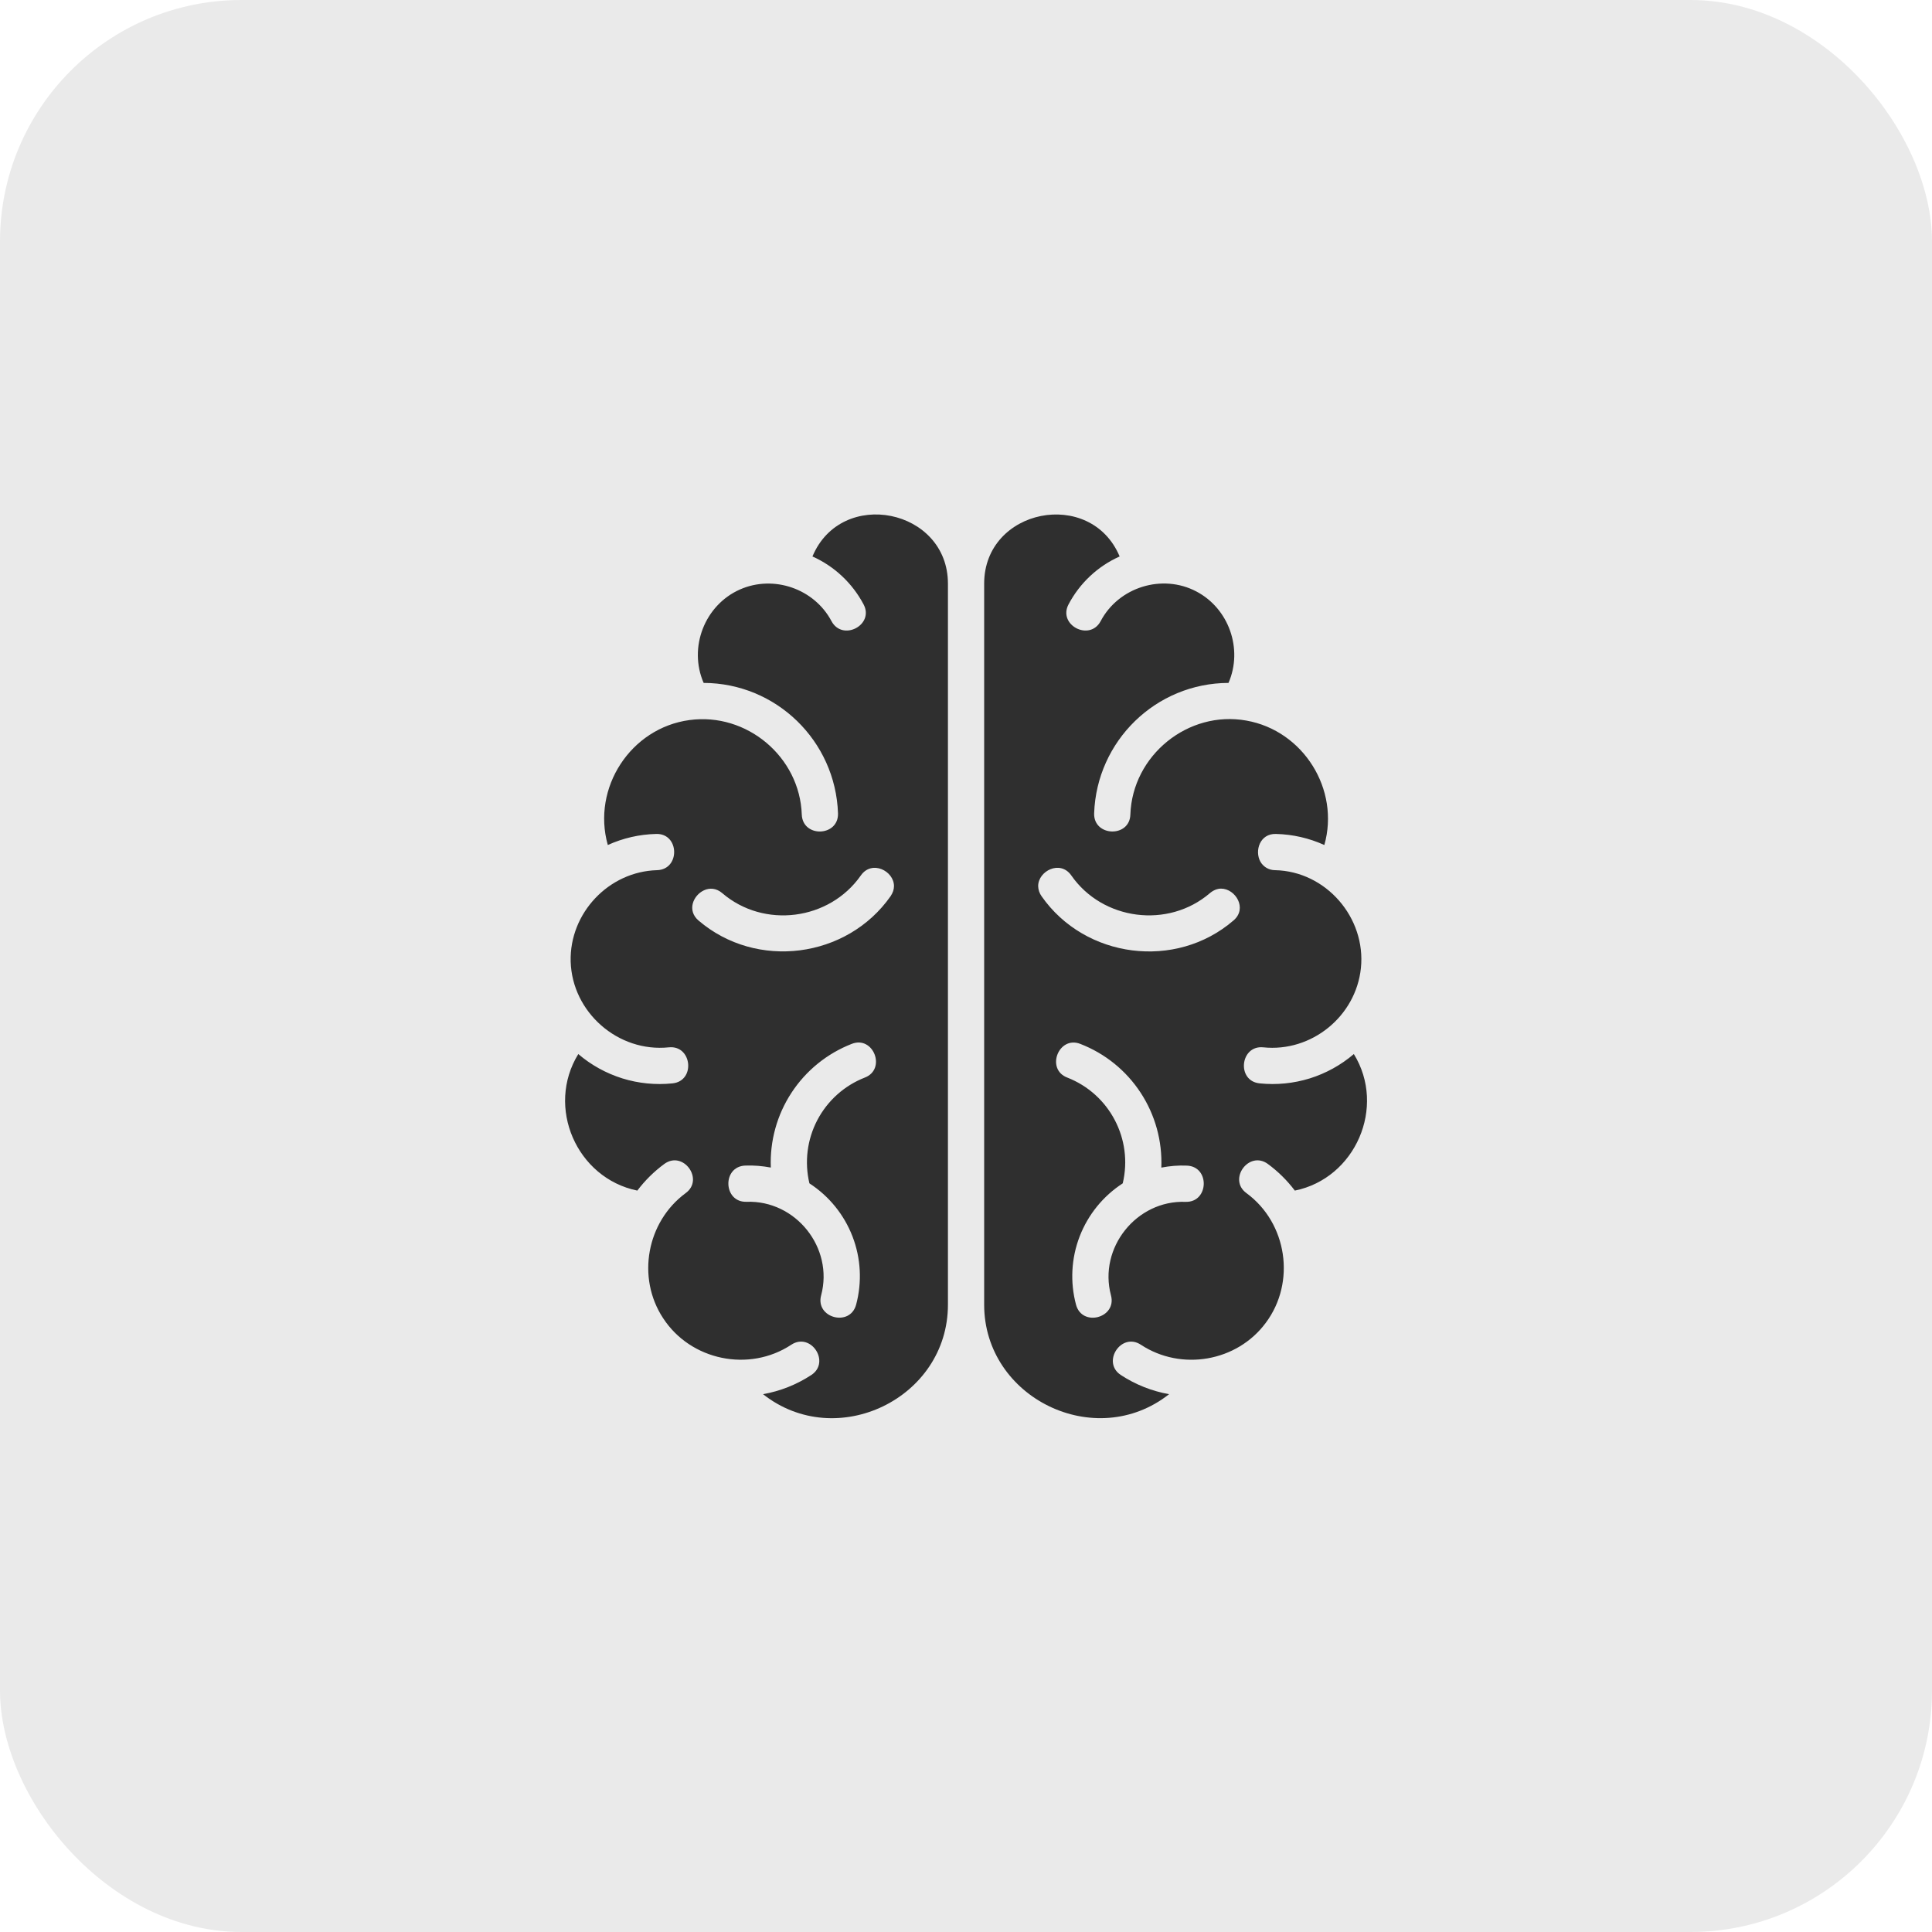 <?xml version="1.0" encoding="UTF-8"?> <svg xmlns="http://www.w3.org/2000/svg" width="40" height="40" viewBox="0 0 40 40" fill="none"><rect width="40" height="40" rx="5" fill="#2F2F2F" fill-opacity="0.1"></rect><path d="M16.821 11.521C17.275 11.724 17.646 12.073 17.879 12.512C18.108 12.939 17.444 13.287 17.215 12.86C16.859 12.189 16.019 11.897 15.321 12.204C14.59 12.527 14.249 13.404 14.568 14.139C16.071 14.143 17.298 15.339 17.35 16.839C17.365 17.323 16.619 17.349 16.6 16.865C16.559 15.669 15.46 14.747 14.275 14.908C13.056 15.072 12.25 16.314 12.584 17.495C12.899 17.352 13.239 17.274 13.585 17.266C14.069 17.251 14.088 18.001 13.604 18.016C12.603 18.043 11.789 18.905 11.815 19.906C11.845 20.96 12.798 21.793 13.848 21.684C14.328 21.635 14.406 22.381 13.923 22.43C13.573 22.466 13.22 22.431 12.885 22.327C12.55 22.222 12.239 22.051 11.973 21.823C11.298 22.918 11.935 24.391 13.195 24.65C13.353 24.44 13.544 24.252 13.754 24.098C14.144 23.813 14.586 24.418 14.196 24.702C13.39 25.295 13.176 26.45 13.728 27.29C14.298 28.167 15.509 28.418 16.383 27.841C16.788 27.575 17.2 28.201 16.799 28.467C16.495 28.666 16.158 28.801 15.798 28.865C17.316 30.065 19.626 28.955 19.626 27.012V12.084C19.626 10.535 17.421 10.085 16.821 11.521ZM17.905 22.31C17.482 22.475 17.133 22.788 16.922 23.19C16.711 23.593 16.653 24.058 16.758 24.5C17.164 24.763 17.476 25.148 17.65 25.599C17.824 26.05 17.85 26.545 17.725 27.012C17.598 27.481 16.874 27.286 17.001 26.817C17.264 25.835 16.476 24.845 15.456 24.882C14.973 24.897 14.946 24.151 15.43 24.132C15.606 24.125 15.783 24.14 15.959 24.173C15.937 23.625 16.086 23.083 16.387 22.624C16.687 22.165 17.124 21.811 17.635 21.612C18.085 21.436 18.355 22.137 17.905 22.31ZM18.438 18.556C17.534 19.843 15.663 20.086 14.463 19.059C14.219 18.852 14.35 18.537 14.575 18.433C14.688 18.38 14.83 18.384 14.954 18.492C15.816 19.231 17.17 19.059 17.823 18.125C18.051 17.799 18.509 18.031 18.509 18.346C18.509 18.414 18.486 18.485 18.438 18.556ZM28.03 21.823C27.763 22.051 27.453 22.222 27.118 22.327C26.782 22.431 26.429 22.466 26.08 22.43C25.596 22.381 25.675 21.635 26.155 21.684C27.153 21.788 28.071 21.043 28.176 20.045C28.285 18.999 27.453 18.038 26.399 18.016C26.337 18.016 26.277 18 26.223 17.969C26.17 17.938 26.126 17.894 26.095 17.84C25.971 17.615 26.084 17.255 26.418 17.266C26.763 17.274 27.104 17.352 27.419 17.495C27.745 16.344 26.984 15.128 25.806 14.919C24.599 14.701 23.444 15.639 23.403 16.865C23.388 17.348 22.638 17.323 22.653 16.839C22.705 15.339 23.931 14.143 25.435 14.139C25.739 13.438 25.443 12.598 24.768 12.245C24.063 11.874 23.159 12.155 22.788 12.86C22.559 13.287 21.895 12.939 22.124 12.511C22.356 12.072 22.728 11.723 23.181 11.521C22.581 10.092 20.376 10.527 20.376 12.084V27.012C20.376 28.943 22.679 30.068 24.205 28.865C23.848 28.802 23.507 28.666 23.204 28.467C22.803 28.201 23.215 27.575 23.62 27.841C24.456 28.392 25.611 28.193 26.207 27.387C26.834 26.547 26.65 25.321 25.806 24.702C25.416 24.417 25.859 23.813 26.249 24.098C26.459 24.252 26.65 24.44 26.808 24.65C28.064 24.395 28.705 22.918 28.03 21.823ZM24.546 24.883C23.53 24.845 22.739 25.835 23.001 26.817C23.129 27.286 22.405 27.482 22.278 27.013C22.153 26.546 22.179 26.051 22.353 25.599C22.527 25.148 22.839 24.763 23.245 24.5C23.463 23.585 22.971 22.651 22.097 22.31C21.644 22.137 21.918 21.436 22.367 21.613C22.879 21.811 23.316 22.165 23.616 22.624C23.917 23.084 24.066 23.625 24.044 24.174C24.22 24.14 24.396 24.125 24.573 24.133C25.056 24.151 25.03 24.898 24.546 24.883ZM25.536 19.059C24.344 20.086 22.466 19.846 21.565 18.556C21.521 18.495 21.496 18.422 21.494 18.346C21.494 18.031 21.952 17.798 22.18 18.125C22.829 19.058 24.187 19.231 25.049 18.492C25.124 18.428 25.206 18.398 25.281 18.398C25.581 18.399 25.833 18.811 25.536 19.059Z" fill="#2F2F2F"></path></svg> 
